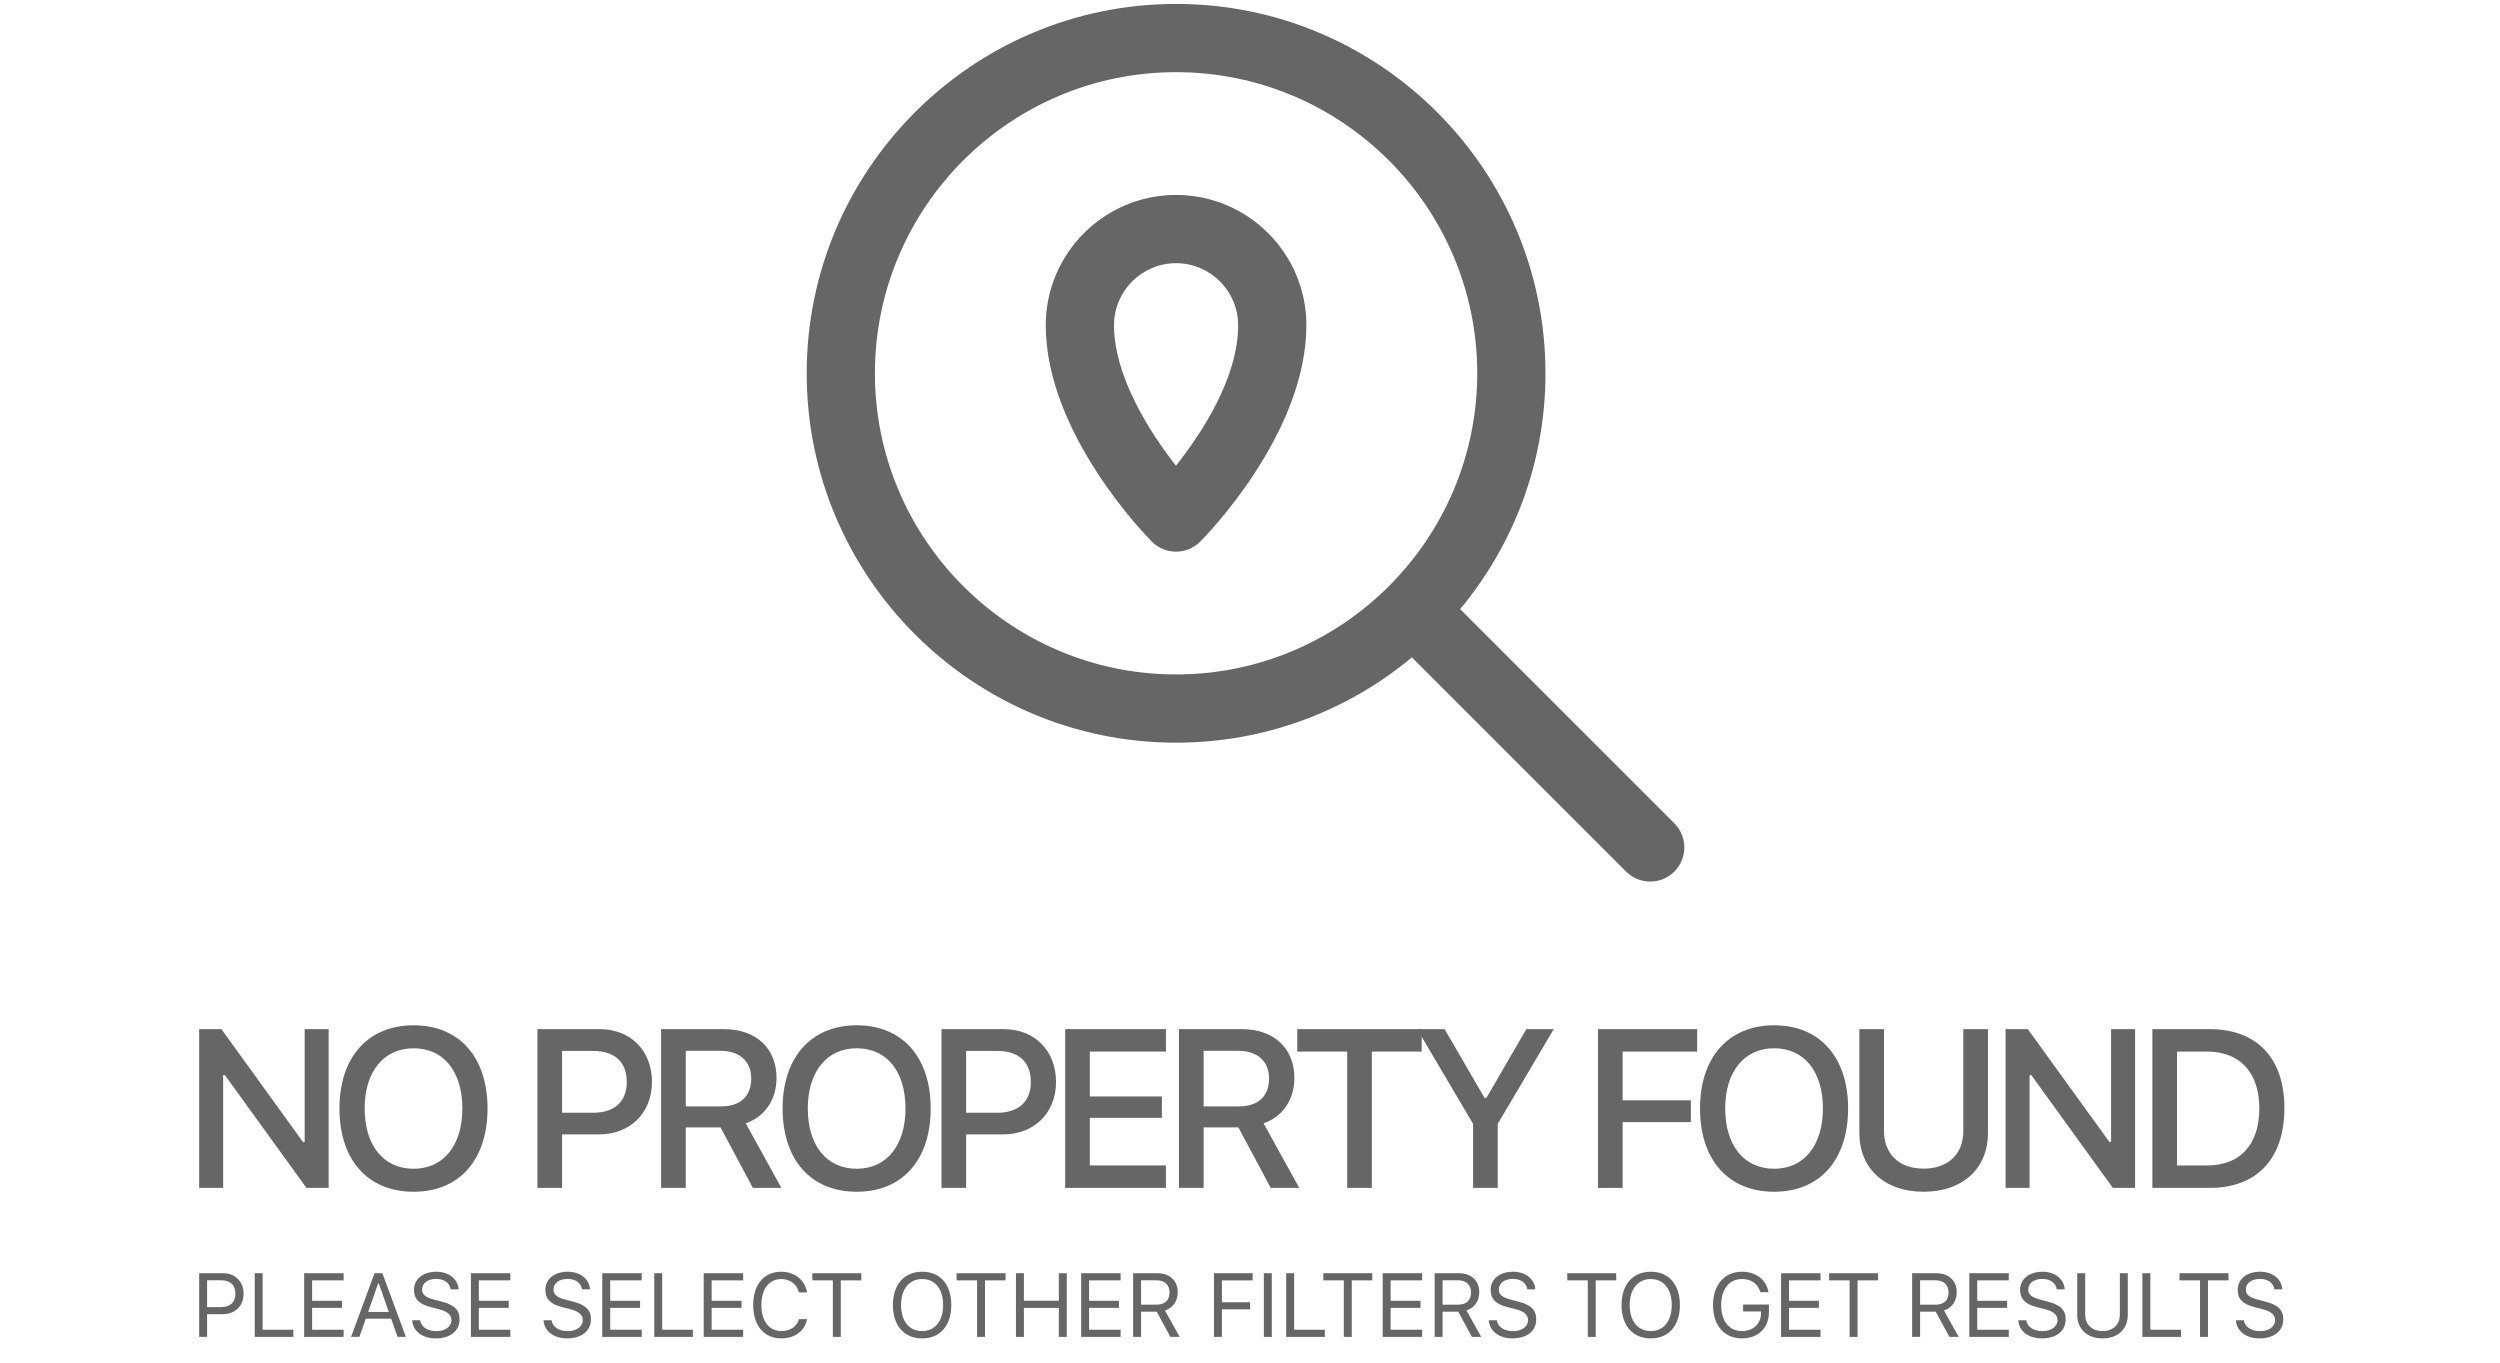 <?xml version="1.0" encoding="utf-8"?>
<!-- Generator: Adobe Illustrator 16.0.0, SVG Export Plug-In . SVG Version: 6.00 Build 0)  -->
<!DOCTYPE svg PUBLIC "-//W3C//DTD SVG 1.1//EN" "http://www.w3.org/Graphics/SVG/1.1/DTD/svg11.dtd">
<svg version="1.1" id="Layer_1" xmlns="http://www.w3.org/2000/svg" xmlns:xlink="http://www.w3.org/1999/xlink" x="0px" y="0px"
	 width="466px" height="254px" viewBox="0 0 466 254" enable-background="new 0 0 466 254" xml:space="preserve">
<path fill="#666666" d="M312.096,153.463l-39.927-39.923c9.926-11.934,15.905-27.255,15.905-43.955
	c0-37.968-30.887-68.854-68.854-68.854c-37.967,0-68.854,30.886-68.854,68.854c0,37.964,30.887,68.851,68.854,68.851
	c16.696,0,32.021-5.976,43.956-15.901l39.926,39.927c1.242,1.242,2.87,1.863,4.497,1.863c1.628,0,3.255-0.621,4.497-1.863
	C314.58,159.977,314.58,155.946,312.096,153.463L312.096,153.463z M163.086,69.585c0-30.953,25.181-56.134,56.134-56.134
	s56.134,25.181,56.134,56.134c0,30.953-25.181,56.13-56.134,56.13S163.086,100.538,163.086,69.585L163.086,69.585z M163.086,69.585"
	/>
<path fill="#666666" d="M219.216,36.337c-13.393,0-24.287,10.896-24.287,24.283c0,20.327,18.981,39.537,19.79,40.349
	c1.242,1.238,2.87,1.859,4.497,1.859c1.627,0,3.255-0.621,4.496-1.859c0.808-0.809,19.798-20.022,19.798-40.349
	C243.51,47.232,232.611,36.337,219.216,36.337L219.216,36.337z M219.2,86.803c-5.126-6.514-11.549-16.846-11.549-26.183
	c0-6.373,5.189-11.562,11.565-11.562c6.381,0,11.574,5.189,11.574,11.562C230.79,70.467,223.957,80.803,219.2,86.803L219.2,86.803z
	 M219.2,86.803"/>
<g>
	<path fill="#666666" d="M37.124,221.424v-29.593h4.143l15.196,21.021h0.328v-21.021h4.471v29.593h-4.143l-15.196-21.021h-0.328
		v21.021H37.124z"/>
	<path fill="#666666" d="M90.878,206.617c0,9.516-5.209,15.524-13.781,15.524c-8.593,0-13.822-5.988-13.822-15.524
		c0-9.557,5.332-15.504,13.822-15.504C85.628,191.113,90.878,197.081,90.878,206.617z M67.971,206.617
		c0,6.829,3.445,11.238,9.126,11.238c5.619,0,9.085-4.409,9.085-11.238c0-6.87-3.466-11.218-9.085-11.218
		C71.519,195.399,67.971,199.747,67.971,206.617z"/>
	<path fill="#666666" d="M111.764,191.831c5.783,0,9.762,3.999,9.762,9.864c0,5.783-4.102,9.762-9.905,9.762h-6.85v9.967h-4.594
		v-29.593H111.764z M104.771,207.417h5.783c3.958,0,6.275-2.051,6.275-5.722c0-3.753-2.235-5.804-6.275-5.804h-5.783V207.417z"/>
	<path fill="#666666" d="M127.826,221.424h-4.594v-29.593h11.71c5.968,0,9.803,3.548,9.803,9.105c0,3.979-2.133,7.219-5.742,8.449
		l6.645,12.038h-5.312l-6.029-11.279h-6.48V221.424z M127.826,206.228h6.604c3.548,0,5.599-1.887,5.599-5.188
		c0-3.22-2.174-5.168-5.722-5.168h-6.48V206.228z"/>
	<path fill="#666666" d="M173.48,206.617c0,9.516-5.209,15.524-13.781,15.524c-8.593,0-13.822-5.988-13.822-15.524
		c0-9.557,5.332-15.504,13.822-15.504C168.23,191.113,173.48,197.081,173.48,206.617z M150.573,206.617
		c0,6.829,3.445,11.238,9.126,11.238c5.619,0,9.085-4.409,9.085-11.238c0-6.87-3.466-11.218-9.085-11.218
		C154.121,195.399,150.573,199.747,150.573,206.617z"/>
	<path fill="#666666" d="M187.081,191.831c5.783,0,9.762,3.999,9.762,9.864c0,5.783-4.102,9.762-9.905,9.762h-6.85v9.967h-4.594
		v-29.593H187.081z M180.087,207.417h5.783c3.958,0,6.275-2.051,6.275-5.722c0-3.753-2.235-5.804-6.275-5.804h-5.783V207.417z"/>
	<path fill="#666666" d="M217.334,221.424h-18.785v-29.593h18.785v4.184h-14.191v8.367h13.433v3.979h-13.433v8.88h14.191V221.424z"
		/>
	<path fill="#666666" d="M224.352,221.424h-4.594v-29.593h11.71c5.968,0,9.803,3.548,9.803,9.105c0,3.979-2.133,7.219-5.742,8.449
		l6.645,12.038h-5.312l-6.029-11.279h-6.48V221.424z M224.352,206.228h6.604c3.548,0,5.599-1.887,5.599-5.188
		c0-3.22-2.174-5.168-5.722-5.168h-6.48V206.228z"/>
	<path fill="#666666" d="M251.118,221.424v-25.409h-9.311v-4.184h23.195v4.184h-9.291v25.409H251.118z"/>
	<path fill="#666666" d="M274.583,221.424v-11.936l-10.418-17.657h5.107l7.443,12.817h0.35l7.443-12.817h5.107l-10.439,17.657
		v11.936H274.583z"/>
	<path fill="#666666" d="M297.868,221.424v-29.593h18.478v4.184h-13.884v9.085h12.715v4.061h-12.715v12.264H297.868z"/>
	<path fill="#666666" d="M344.486,206.617c0,9.516-5.209,15.524-13.781,15.524c-8.593,0-13.822-5.988-13.822-15.524
		c0-9.557,5.332-15.504,13.822-15.504C339.236,191.113,344.486,197.081,344.486,206.617z M321.579,206.617
		c0,6.829,3.445,11.238,9.126,11.238c5.619,0,9.085-4.409,9.085-11.238c0-6.87-3.466-11.218-9.085-11.218
		C325.127,195.399,321.579,199.747,321.579,206.617z"/>
	<path fill="#666666" d="M351.177,210.821c0,4.143,2.686,7.014,7.383,7.014c4.717,0,7.402-2.871,7.402-7.014v-18.99h4.594v19.4
		c0,6.419-4.572,10.91-11.996,10.91s-11.977-4.491-11.977-10.91v-19.4h4.594V210.821z"/>
	<path fill="#666666" d="M373.842,221.424v-29.593h4.143l15.196,21.021h0.328v-21.021h4.471v29.593h-4.143l-15.196-21.021h-0.328
		v21.021H373.842z"/>
	<path fill="#666666" d="M411.888,191.831c8.777,0,13.925,5.394,13.925,14.704c0,9.454-5.106,14.889-13.925,14.889h-10.685v-29.593
		H411.888z M405.797,217.24h5.578c6.193,0,9.762-3.855,9.762-10.644c0-6.686-3.63-10.582-9.762-10.582h-5.578V217.24z"/>
</g>
<g>
	<path fill="#666666" d="M41.606,237.328c2.245,0,3.8,1.579,3.8,3.841c0,2.221-1.587,3.792-3.816,3.792h-2.985v4.235h-1.48v-11.868
		H41.606z M38.604,243.645h2.615c1.686,0,2.665-0.904,2.665-2.476c0-1.628-0.946-2.524-2.665-2.524h-2.615V243.645z"/>
	<path fill="#666666" d="M54.682,249.196h-7.205v-11.868h1.48v10.536h5.724V249.196z"/>
	<path fill="#666666" d="M64.05,249.196h-7.353v-11.868h7.353v1.333h-5.873v3.808h5.568v1.315h-5.568v4.08h5.873V249.196z"/>
	<path fill="#666666" d="M72.907,245.8h-4.721l-1.192,3.396h-1.555l4.375-11.868h1.464l4.375,11.868H74.1L72.907,245.8z
		 M68.623,244.541h3.849l-1.859-5.296h-0.132L68.623,244.541z"/>
	<path fill="#666666" d="M78.318,246.096c0.181,1.242,1.365,2.031,3.051,2.031c1.595,0,2.771-0.863,2.771-2.039
		c0-1.012-0.74-1.653-2.377-2.064l-1.521-0.396c-2.146-0.542-3.076-1.513-3.076-3.199c0-2.015,1.686-3.38,4.195-3.38
		c2.294,0,4.005,1.365,4.128,3.281h-1.488c-0.206-1.217-1.209-1.94-2.689-1.94c-1.579,0-2.624,0.789-2.624,1.99
		c0,0.929,0.649,1.464,2.286,1.883l1.242,0.329c2.459,0.617,3.446,1.571,3.446,3.314c0,2.18-1.719,3.569-4.433,3.569
		c-2.517,0-4.252-1.332-4.408-3.38H78.318z"/>
	<path fill="#666666" d="M95.128,249.196h-7.353v-11.868h7.353v1.333h-5.873v3.808h5.568v1.315h-5.568v4.08h5.873V249.196z"/>
	<path fill="#666666" d="M102.806,246.096c0.181,1.242,1.365,2.031,3.051,2.031c1.595,0,2.771-0.863,2.771-2.039
		c0-1.012-0.74-1.653-2.377-2.064l-1.521-0.396c-2.146-0.542-3.076-1.513-3.076-3.199c0-2.015,1.686-3.38,4.195-3.38
		c2.294,0,4.005,1.365,4.128,3.281h-1.488c-0.206-1.217-1.209-1.94-2.689-1.94c-1.579,0-2.624,0.789-2.624,1.99
		c0,0.929,0.649,1.464,2.286,1.883l1.242,0.329c2.459,0.617,3.446,1.571,3.446,3.314c0,2.18-1.719,3.569-4.433,3.569
		c-2.517,0-4.252-1.332-4.408-3.38H102.806z"/>
	<path fill="#666666" d="M119.616,249.196h-7.353v-11.868h7.353v1.333h-5.873v3.808h5.568v1.315h-5.568v4.08h5.873V249.196z"/>
	<path fill="#666666" d="M129.155,249.196h-7.205v-11.868h1.48v10.536h5.724V249.196z"/>
	<path fill="#666666" d="M138.523,249.196h-7.353v-11.868h7.353v1.333h-5.873v3.808h5.568v1.315h-5.568v4.08h5.873V249.196z"/>
	<path fill="#666666" d="M140.398,243.267c0-3.833,2.007-6.218,5.231-6.218c2.5,0,4.449,1.57,4.803,3.857h-1.505
		c-0.395-1.53-1.661-2.492-3.298-2.492c-2.278,0-3.709,1.875-3.709,4.853s1.431,4.844,3.717,4.844c1.653,0,2.912-0.847,3.29-2.221
		h1.505c-0.395,2.18-2.27,3.586-4.795,3.586C142.414,249.476,140.398,247.091,140.398,243.267z"/>
	<path fill="#666666" d="M155.242,249.196v-10.535h-3.825v-1.333h9.129v1.333h-3.824v10.535H155.242z"/>
	<path fill="#666666" d="M177.32,243.258c0,3.792-2.04,6.218-5.428,6.218c-3.405,0-5.453-2.418-5.453-6.218
		c0-3.815,2.097-6.209,5.453-6.209C175.264,237.049,177.32,239.45,177.32,243.258z M167.96,243.258c0,2.944,1.464,4.853,3.931,4.853
		c2.435,0,3.907-1.908,3.907-4.853c0-2.969-1.48-4.844-3.907-4.844C169.474,238.414,167.96,240.289,167.96,243.258z"/>
	<path fill="#666666" d="M182.129,249.196v-10.535h-3.825v-1.333h9.129v1.333h-3.824v10.535H182.129z"/>
	<path fill="#666666" d="M197.368,249.196v-5.403h-6.514v5.403h-1.48v-11.868h1.48v5.132h6.514v-5.132h1.48v11.868H197.368z"/>
	<path fill="#666666" d="M208.88,249.196h-7.353v-11.868h7.353v1.333h-5.873v3.808h5.568v1.315h-5.568v4.08h5.873V249.196z"/>
	<path fill="#666666" d="M212.695,249.196h-1.48v-11.868h4.532c2.287,0,3.783,1.398,3.783,3.537c0,1.652-0.896,2.936-2.385,3.404
		l2.747,4.927h-1.735l-2.541-4.696h-2.92V249.196z M212.695,243.185h2.92c1.521,0,2.385-0.814,2.385-2.271
		c0-1.423-0.921-2.27-2.451-2.27h-2.854V243.185z"/>
	<path fill="#666666" d="M226.286,249.196v-11.868h7.205v1.333h-5.724v4.079h5.255v1.315h-5.255v5.141H226.286z"/>
	<path fill="#666666" d="M235.58,249.196v-11.868h1.48v11.868H235.58z"/>
	<path fill="#666666" d="M246.95,249.196h-7.204v-11.868h1.48v10.536h5.724V249.196z"/>
	<path fill="#666666" d="M250.489,249.196v-10.535h-3.824v-1.333h9.129v1.333h-3.824v10.535H250.489z"/>
	<path fill="#666666" d="M265.087,249.196h-7.353v-11.868h7.353v1.333h-5.872v3.808h5.567v1.315h-5.567v4.08h5.872V249.196z"/>
	<path fill="#666666" d="M268.902,249.196h-1.48v-11.868h4.531c2.286,0,3.783,1.398,3.783,3.537c0,1.652-0.896,2.936-2.385,3.404
		l2.747,4.927h-1.735l-2.542-4.696h-2.919V249.196z M268.902,243.185h2.919c1.521,0,2.386-0.814,2.386-2.271
		c0-1.423-0.922-2.27-2.451-2.27h-2.854V243.185z"/>
	<path fill="#666666" d="M279.009,246.096c0.182,1.242,1.365,2.031,3.052,2.031c1.596,0,2.771-0.863,2.771-2.039
		c0-1.012-0.74-1.653-2.377-2.064l-1.521-0.396c-2.146-0.542-3.076-1.513-3.076-3.199c0-2.015,1.687-3.38,4.194-3.38
		c2.295,0,4.006,1.365,4.129,3.281h-1.488c-0.206-1.217-1.209-1.94-2.689-1.94c-1.579,0-2.624,0.789-2.624,1.99
		c0,0.929,0.65,1.464,2.287,1.883l1.241,0.329c2.459,0.617,3.446,1.571,3.446,3.314c0,2.18-1.719,3.569-4.433,3.569
		c-2.517,0-4.252-1.332-4.408-3.38H279.009z"/>
	<path fill="#666666" d="M295.963,249.196v-10.535h-3.824v-1.333h9.129v1.333h-3.824v10.535H295.963z"/>
	<path fill="#666666" d="M313.136,243.258c0,3.792-2.039,6.218-5.428,6.218c-3.405,0-5.453-2.418-5.453-6.218
		c0-3.815,2.098-6.209,5.453-6.209C311.08,237.049,313.136,239.45,313.136,243.258z M303.776,243.258
		c0,2.944,1.464,4.853,3.932,4.853c2.435,0,3.906-1.908,3.906-4.853c0-2.969-1.48-4.844-3.906-4.844
		C305.29,238.414,303.776,240.289,303.776,243.258z"/>
	<path fill="#666666" d="M324.685,249.476c-3.281,0-5.379-2.418-5.379-6.218c0-3.75,2.13-6.209,5.379-6.209
		c2.632,0,4.54,1.464,4.968,3.816h-1.505c-0.511-1.604-1.703-2.451-3.463-2.451c-2.353,0-3.857,1.892-3.857,4.844
		c0,2.994,1.48,4.853,3.865,4.853c2.122,0,3.562-1.356,3.562-3.363v-0.288h-3.339v-1.3h4.812v1.448
		C329.727,247.535,327.72,249.476,324.685,249.476z"/>
	<path fill="#666666" d="M339.347,249.196h-7.353v-11.868h7.353v1.333h-5.872v3.808h5.567v1.315h-5.567v4.08h5.872V249.196z"/>
	<path fill="#666666" d="M344.766,249.196v-10.535h-3.824v-1.333h9.129v1.333h-3.824v10.535H344.766z"/>
	<path fill="#666666" d="M357.904,249.196h-1.48v-11.868h4.531c2.286,0,3.783,1.398,3.783,3.537c0,1.652-0.896,2.936-2.385,3.404
		l2.747,4.927h-1.735l-2.542-4.696h-2.919V249.196z M357.904,243.185h2.919c1.521,0,2.386-0.814,2.386-2.271
		c0-1.423-0.922-2.27-2.451-2.27h-2.854V243.185z"/>
	<path fill="#666666" d="M374.435,249.196h-7.353v-11.868h7.353v1.333h-5.872v3.808h5.567v1.315h-5.567v4.08h5.872V249.196z"/>
	<path fill="#666666" d="M377.698,246.096c0.182,1.242,1.365,2.031,3.052,2.031c1.596,0,2.771-0.863,2.771-2.039
		c0-1.012-0.74-1.653-2.377-2.064l-1.521-0.396c-2.146-0.542-3.076-1.513-3.076-3.199c0-2.015,1.687-3.38,4.194-3.38
		c2.295,0,4.006,1.365,4.129,3.281h-1.488c-0.206-1.217-1.209-1.94-2.689-1.94c-1.579,0-2.624,0.789-2.624,1.99
		c0,0.929,0.65,1.464,2.287,1.883l1.241,0.329c2.459,0.617,3.446,1.571,3.446,3.314c0,2.18-1.719,3.569-4.433,3.569
		c-2.517,0-4.252-1.332-4.408-3.38H377.698z"/>
	<path fill="#666666" d="M388.678,245.019c0,1.793,1.176,3.092,3.231,3.092c2.057,0,3.232-1.299,3.232-3.092v-7.69h1.48v7.789
		c0,2.533-1.769,4.358-4.713,4.358s-4.712-1.825-4.712-4.358v-7.789h1.48V245.019z"/>
	<path fill="#666666" d="M406.547,249.196h-7.204v-11.868h1.48v10.536h5.724V249.196z"/>
	<path fill="#666666" d="M410.085,249.196v-10.535h-3.824v-1.333h9.129v1.333h-3.824v10.535H410.085z"/>
	<path fill="#666666" d="M418.259,246.096c0.182,1.242,1.365,2.031,3.052,2.031c1.596,0,2.771-0.863,2.771-2.039
		c0-1.012-0.74-1.653-2.377-2.064l-1.521-0.396c-2.146-0.542-3.076-1.513-3.076-3.199c0-2.015,1.687-3.38,4.194-3.38
		c2.295,0,4.006,1.365,4.129,3.281h-1.488c-0.206-1.217-1.209-1.94-2.689-1.94c-1.579,0-2.624,0.789-2.624,1.99
		c0,0.929,0.65,1.464,2.287,1.883l1.241,0.329c2.459,0.617,3.446,1.571,3.446,3.314c0,2.18-1.719,3.569-4.433,3.569
		c-2.517,0-4.252-1.332-4.408-3.38H418.259z"/>
</g>
</svg>
